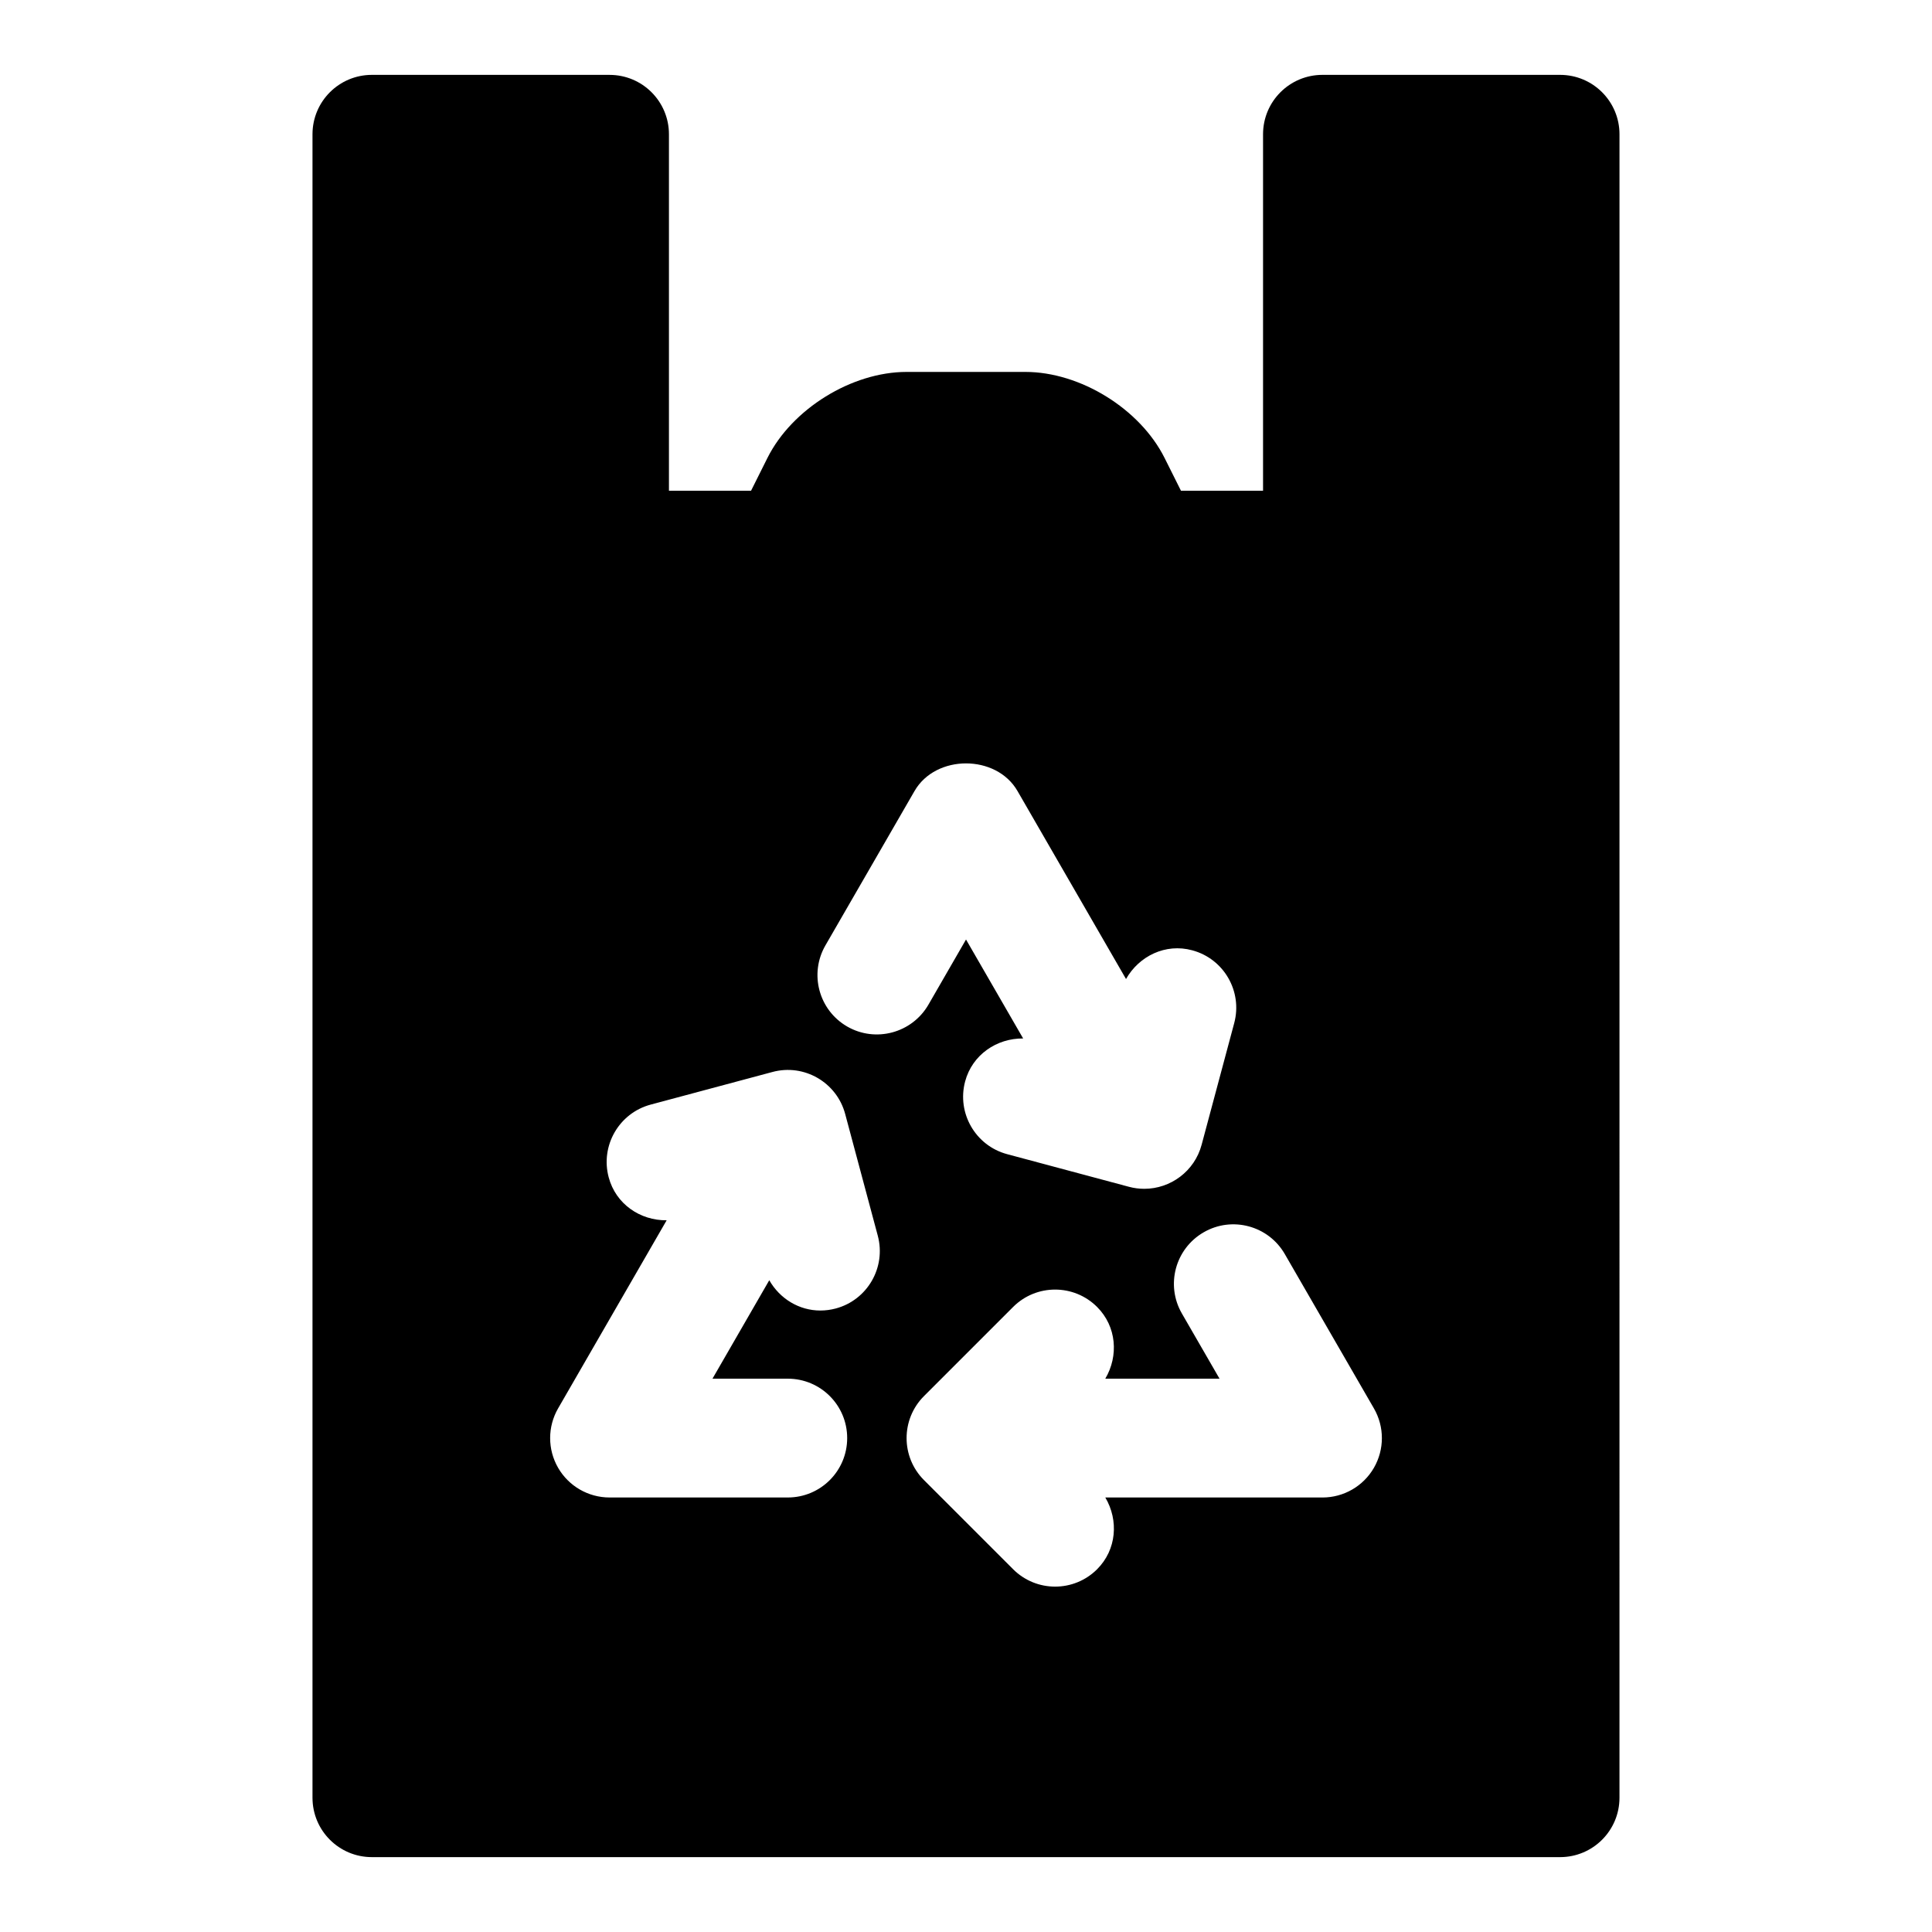 <?xml version="1.0" encoding="UTF-8"?>
<!-- Uploaded to: SVG Repo, www.svgrepo.com, Generator: SVG Repo Mixer Tools -->
<svg fill="#000000" width="800px" height="800px" version="1.1" viewBox="144 144 512 512" xmlns="http://www.w3.org/2000/svg">
 <path d="m557.44 163.84h-62.977c-8.703 0-15.742 7.043-15.742 15.742v94.465h-21.754l-4.352-8.703c-6.504-12.988-22.34-22.781-36.871-22.781h-31.488c-14.531 0-30.367 9.793-36.871 22.785l-4.348 8.703h-21.758v-94.465c0-8.703-7.043-15.742-15.742-15.742l-62.977-0.004c-8.703 0-15.746 7.043-15.746 15.746v440.83c0 8.703 7.043 15.742 15.742 15.742h314.88c8.703 0 15.742-7.043 15.742-15.742l0.004-440.83c0-8.703-7.043-15.746-15.746-15.746zm-194.69 230.69 23.617-40.914c5.629-9.746 21.648-9.746 27.273 0l28.766 49.832c3.461-6.09 10.469-9.531 17.543-7.609 8.395 2.246 13.375 10.887 11.133 19.281l-8.641 32.258c-1.875 7.023-8.242 11.668-15.191 11.668-1.352 0-2.723-0.168-4.09-0.539l-32.258-8.641c-8.395-2.246-13.375-10.887-11.133-19.281 1.891-7.074 8.379-11.453 15.375-11.379l-15.141-26.227-9.977 17.297c-4.371 7.519-14.012 10.086-21.512 5.766-7.535-4.352-10.117-13.977-5.766-21.512zm2.734 96.234c-1.367 0.367-2.738 0.539-4.09 0.539-5.629 0-10.73-3.121-13.531-8.027l-15.051 26.09h19.957c8.703 0 15.742 7.043 15.742 15.742 0 8.703-7.043 15.742-15.742 15.742h-47.23c-5.629 0-10.824-3-13.637-7.871-2.812-4.875-2.812-10.871 0-15.742l28.766-49.848c-7.012 0.078-13.469-4.289-15.359-11.379-2.246-8.395 2.738-17.035 11.133-19.281l32.258-8.641c8.379-2.262 17.035 2.723 19.281 11.133l8.641 32.258c2.242 8.398-2.742 17.039-11.137 19.285zm142.62 42.219c-2.812 4.875-8.012 7.871-13.637 7.871h-57.547c3.566 6.043 3.012 13.82-2.168 19.004-3.078 3.078-7.106 4.613-11.137 4.613-4.027 0-8.055-1.539-11.133-4.613l-23.617-23.617c-6.148-6.148-6.148-16.113 0-22.262l23.617-23.617c6.148-6.148 16.113-6.148 22.262 0 5.18 5.18 5.734 12.961 2.168 19.004h30.273l-9.977-17.281c-4.348-7.531-1.766-17.156 5.769-21.508 7.504-4.352 17.16-1.785 21.508 5.766l23.617 40.898c2.812 4.871 2.812 10.867 0 15.742z"/>
</svg>